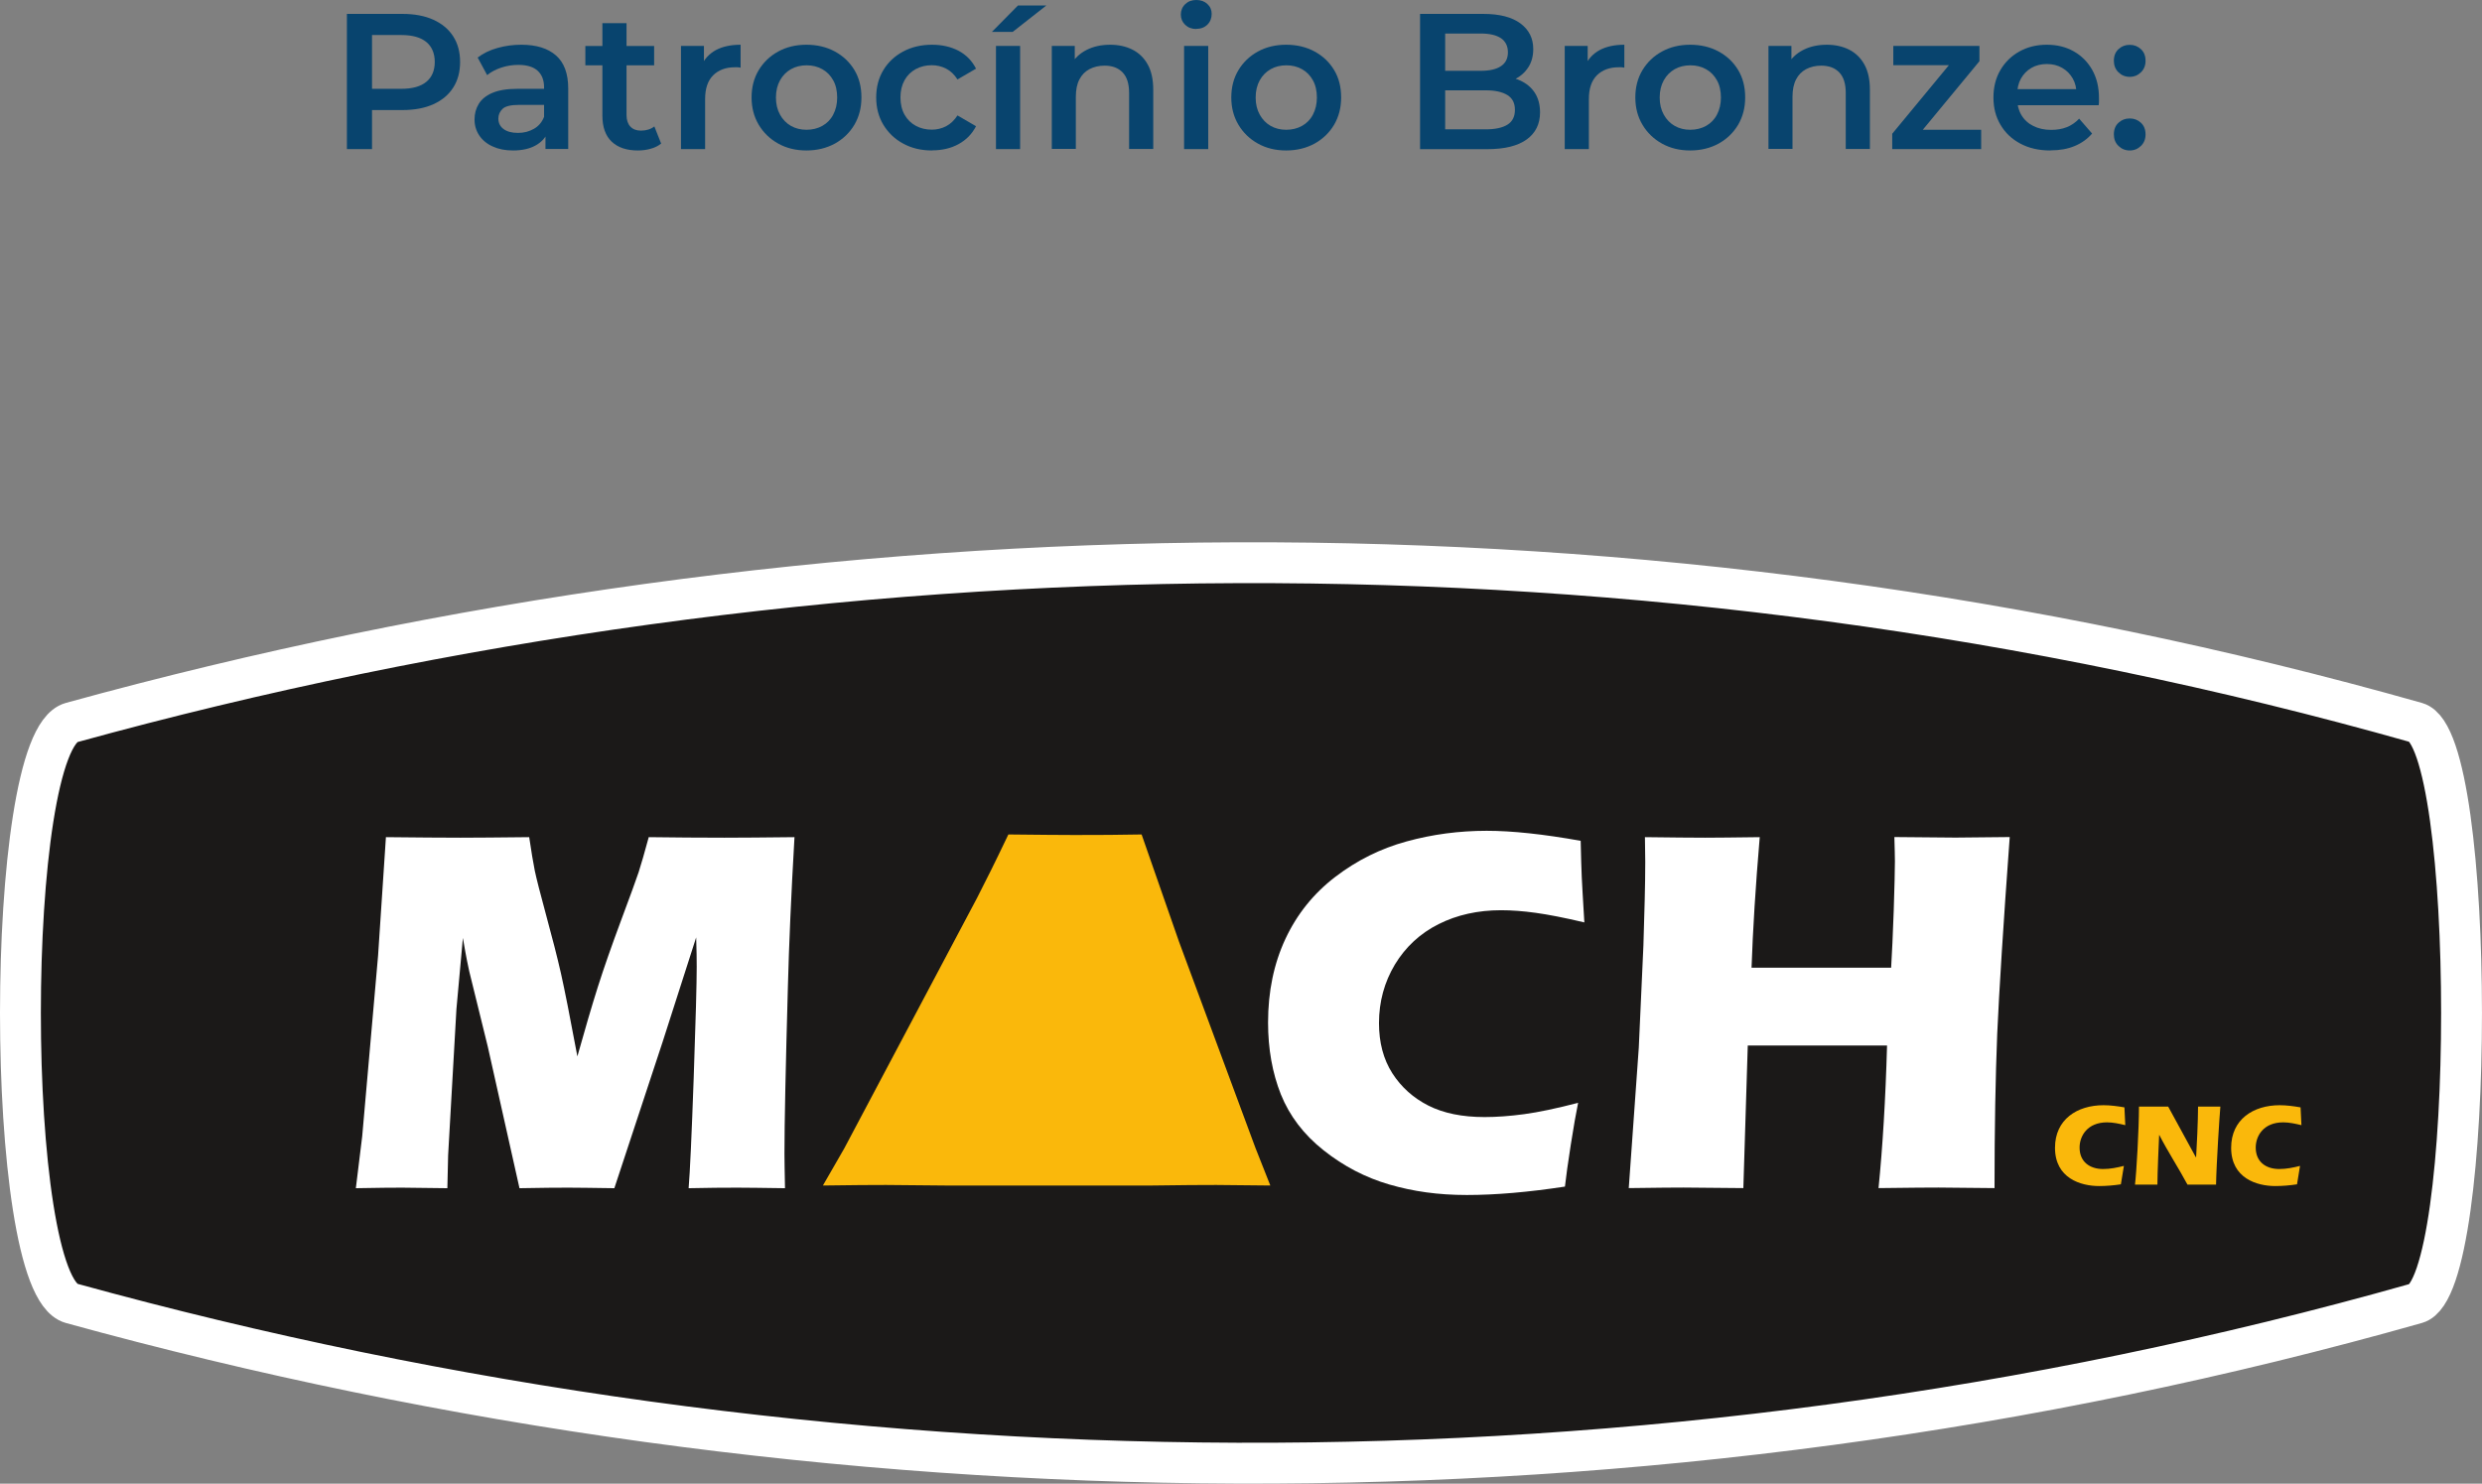 <svg xmlns="http://www.w3.org/2000/svg" id="Camada_2" data-name="Camada 2" viewBox="0 0 230.24 137.65"><rect x="0" y="0" width="230.24" height="137.65" fill="#808080" stroke="none"/><defs><style>      .cls-1 {        fill: #fff;      }      .cls-1, .cls-2, .cls-3 {        fill-rule: evenodd;      }      .cls-4, .cls-2 {        fill: #fab80b;      }      .cls-3 {        fill: #1b1918;        stroke: #fff;        stroke-miterlimit: 10;        stroke-width: 3.79px;      }      .cls-5 {        fill: #08446e;      }    </style></defs><g id="Camada_2-2" data-name="Camada 2"><g><path class="cls-5" d="M32.18,13.83V1.29h5.16c1.11,0,2.06.18,2.86.54.79.36,1.41.87,1.84,1.54s.64,1.46.64,2.38-.21,1.71-.64,2.38-1.04,1.18-1.84,1.54c-.79.36-1.75.54-2.86.54h-3.87l1.04-1.09v4.71h-2.33ZM34.51,9.37l-1.04-1.13h3.76c1.03,0,1.8-.22,2.32-.65s.78-1.05.78-1.84-.26-1.42-.78-1.85c-.52-.43-1.29-.65-2.32-.65h-3.76l1.04-1.15v7.26Z"></path><path class="cls-5" d="M47.59,13.96c-.72,0-1.34-.12-1.88-.37-.54-.24-.95-.58-1.25-1.02-.29-.44-.44-.93-.44-1.48s.13-1.02.39-1.45c.26-.43.68-.77,1.26-1.02.58-.25,1.36-.38,2.33-.38h2.78v1.49h-2.62c-.76,0-1.28.12-1.54.37-.26.25-.39.55-.39.9,0,.41.16.73.48.97.32.24.77.36,1.34.36s1.04-.13,1.48-.38c.44-.25.75-.62.94-1.11l.38,1.34c-.21.56-.6,1-1.16,1.31-.55.31-1.26.47-2.1.47ZM50.6,13.83v-1.93l-.13-.41v-3.39c0-.66-.2-1.17-.59-1.53-.39-.36-.99-.55-1.79-.55-.54,0-1.07.08-1.58.25-.52.17-.96.4-1.32.7l-.88-1.63c.51-.39,1.12-.69,1.84-.89.71-.2,1.45-.3,2.21-.3,1.38,0,2.46.33,3.21.99.76.66,1.14,1.69,1.14,3.07v5.61h-2.11Z"></path><path class="cls-5" d="M54.3,6.06v-1.79h6.38v1.79h-6.38ZM59.18,13.96c-1.05,0-1.86-.27-2.44-.82-.57-.54-.86-1.35-.86-2.41V2.15h2.24v8.53c0,.45.12.81.35,1.06.23.25.56.38.98.38.5,0,.92-.13,1.25-.39l.63,1.59c-.26.21-.59.38-.97.48-.38.11-.78.16-1.18.16Z"></path><path class="cls-5" d="M63.17,13.83V4.26h2.13v2.63l-.25-.77c.29-.65.74-1.13,1.35-1.47.62-.33,1.38-.5,2.3-.5v2.13c-.1-.02-.19-.04-.27-.04-.08,0-.17,0-.25,0-.85,0-1.52.25-2.02.74-.5.5-.75,1.23-.75,2.21v4.64h-2.24Z"></path><path class="cls-5" d="M74.81,13.96c-.98,0-1.85-.21-2.62-.64-.76-.42-1.37-1.01-1.81-1.75-.44-.74-.66-1.58-.66-2.53s.22-1.8.66-2.53c.44-.73,1.04-1.31,1.81-1.73.76-.42,1.64-.63,2.62-.63s1.87.21,2.64.63c.77.42,1.37.99,1.81,1.72.44.73.65,1.58.65,2.54s-.22,1.79-.65,2.53c-.44.74-1.04,1.32-1.81,1.75-.77.42-1.65.64-2.64.64ZM74.81,12.04c.55,0,1.04-.12,1.47-.36.43-.24.77-.58,1.01-1.04.24-.45.37-.99.37-1.59s-.12-1.16-.37-1.6c-.25-.45-.58-.79-1.01-1.03s-.91-.36-1.45-.36-1.04.12-1.46.36-.76.58-1.01,1.03c-.25.45-.38.98-.38,1.6s.13,1.14.38,1.59c.25.45.59.8,1.01,1.04.42.24.91.36,1.44.36Z"></path><path class="cls-5" d="M86.46,13.96c-1,0-1.9-.21-2.68-.64-.78-.42-1.39-1.01-1.84-1.75-.44-.74-.66-1.58-.66-2.53s.22-1.8.66-2.53c.44-.73,1.05-1.31,1.84-1.73.78-.42,1.67-.63,2.68-.63.93,0,1.75.19,2.46.56.71.38,1.25.93,1.62,1.66l-1.72,1c-.29-.45-.64-.79-1.05-1-.41-.21-.86-.32-1.33-.32-.55,0-1.04.12-1.49.36-.44.24-.79.58-1.04,1.03-.25.45-.38.98-.38,1.6s.13,1.16.38,1.6c.25.45.6.79,1.04,1.03.44.24.94.36,1.49.36.48,0,.92-.11,1.33-.32.41-.22.76-.55,1.05-1l1.72,1c-.37.72-.91,1.27-1.62,1.66-.71.39-1.53.58-2.46.58Z"></path><path class="cls-5" d="M92.01,2.96l2.42-2.45h2.63l-3.12,2.45h-1.93ZM92.39,13.83V4.26h2.24v9.57h-2.24Z"></path><path class="cls-5" d="M97.57,13.83V4.26h2.13v2.58l-.38-.79c.33-.61.82-1.08,1.46-1.41s1.38-.49,2.21-.49c.76,0,1.45.15,2.05.45.6.3,1.08.76,1.42,1.37.35.62.52,1.41.52,2.37v5.48h-2.24v-5.2c0-.85-.2-1.48-.6-1.9-.4-.42-.96-.63-1.67-.63-.53,0-.99.11-1.4.32-.41.22-.72.53-.94.96-.22.42-.33.96-.33,1.6v4.84h-2.24Z"></path><path class="cls-5" d="M110.97,2.69c-.42,0-.76-.13-1.03-.39-.27-.26-.4-.58-.4-.95s.13-.7.4-.96.61-.39,1.03-.39.76.12,1.03.37c.27.25.4.55.4.92,0,.39-.13.73-.39.99s-.61.4-1.04.4ZM109.84,13.83V4.26h2.24v9.57h-2.24Z"></path><path class="cls-5" d="M119.31,13.96c-.98,0-1.85-.21-2.62-.64-.76-.42-1.37-1.01-1.81-1.75-.44-.74-.66-1.58-.66-2.53s.22-1.8.66-2.53c.44-.73,1.04-1.31,1.81-1.73.76-.42,1.64-.63,2.62-.63s1.87.21,2.64.63c.77.42,1.37.99,1.81,1.72.44.73.65,1.58.65,2.54s-.22,1.79-.65,2.53c-.44.74-1.04,1.32-1.81,1.75-.77.42-1.65.64-2.64.64ZM119.31,12.04c.55,0,1.04-.12,1.47-.36.43-.24.77-.58,1.01-1.04.24-.45.37-.99.37-1.59s-.12-1.16-.37-1.6c-.25-.45-.58-.79-1.01-1.03s-.91-.36-1.45-.36-1.04.12-1.46.36-.76.58-1.01,1.03c-.25.45-.38.98-.38,1.6s.13,1.14.38,1.59c.25.45.59.8,1.01,1.04.42.24.91.36,1.44.36Z"></path><path class="cls-5" d="M131.73,13.83V1.29h5.88c1.5,0,2.65.3,3.44.89.79.59,1.18,1.38,1.18,2.37,0,.67-.16,1.24-.47,1.71s-.73.84-1.25,1.09-1.08.39-1.69.39l.32-.65c.7,0,1.34.13,1.9.39.56.26,1.01.63,1.33,1.12s.49,1.1.49,1.83c0,1.07-.41,1.91-1.24,2.51s-2.05.9-3.67.9h-6.23ZM134.06,12h3.76c.87,0,1.54-.14,2.01-.43s.7-.75.7-1.38-.23-1.08-.7-1.37c-.47-.29-1.13-.44-2.01-.44h-3.94v-1.81h3.48c.81,0,1.44-.14,1.87-.43.44-.29.65-.72.65-1.29s-.22-1.02-.65-1.31c-.44-.29-1.06-.43-1.87-.43h-3.3v8.89Z"></path><path class="cls-5" d="M145.15,13.83V4.26h2.13v2.63l-.25-.77c.29-.65.74-1.13,1.35-1.47.62-.33,1.38-.5,2.3-.5v2.13c-.1-.02-.19-.04-.27-.04-.08,0-.17,0-.25,0-.85,0-1.52.25-2.02.74-.5.5-.75,1.23-.75,2.21v4.64h-2.24Z"></path><path class="cls-5" d="M156.79,13.96c-.98,0-1.85-.21-2.62-.64-.76-.42-1.37-1.01-1.81-1.75-.44-.74-.66-1.58-.66-2.53s.22-1.8.66-2.53c.44-.73,1.04-1.31,1.81-1.73.76-.42,1.64-.63,2.62-.63s1.87.21,2.64.63c.77.42,1.37.99,1.81,1.72.44.73.65,1.58.65,2.54s-.22,1.79-.65,2.53c-.44.74-1.04,1.32-1.81,1.75-.77.42-1.65.64-2.64.64ZM156.79,12.04c.55,0,1.04-.12,1.47-.36.43-.24.77-.58,1.01-1.04.24-.45.37-.99.37-1.59s-.12-1.16-.37-1.6c-.25-.45-.58-.79-1.01-1.03s-.91-.36-1.45-.36-1.04.12-1.46.36-.76.58-1.01,1.03c-.25.45-.38.98-.38,1.6s.13,1.14.38,1.59c.25.45.59.8,1.01,1.04.42.24.91.36,1.44.36Z"></path><path class="cls-5" d="M164.05,13.83V4.26h2.13v2.58l-.38-.79c.33-.61.82-1.08,1.46-1.41s1.38-.49,2.21-.49c.76,0,1.45.15,2.05.45.6.3,1.08.76,1.42,1.37.35.62.52,1.41.52,2.37v5.48h-2.24v-5.2c0-.85-.2-1.48-.6-1.9-.4-.42-.96-.63-1.67-.63-.53,0-.99.11-1.4.32-.41.22-.72.53-.94.96-.22.42-.33.96-.33,1.6v4.84h-2.24Z"></path><path class="cls-5" d="M175.53,13.83v-1.42l5.89-7.13.41.77h-6.2v-1.79h7.99v1.42l-5.89,7.13-.45-.77h6.5v1.79h-8.26Z"></path><path class="cls-5" d="M190.2,13.96c-1.06,0-1.99-.21-2.79-.64-.79-.42-1.41-1.01-1.84-1.75-.44-.74-.65-1.58-.65-2.53s.21-1.8.64-2.53c.42-.73,1.01-1.31,1.76-1.73.75-.42,1.6-.63,2.55-.63s1.76.2,2.49.61c.73.41,1.3.98,1.72,1.72.42.74.63,1.61.63,2.62,0,.1,0,.2,0,.32,0,.12-.01.23-.03.34h-7.97v-1.49h6.79l-.88.47c.01-.55-.1-1.03-.34-1.45-.24-.42-.56-.75-.98-.99-.41-.24-.89-.36-1.42-.36s-1.03.12-1.44.36c-.41.24-.73.57-.97.99-.23.42-.35.92-.35,1.5v.36c0,.57.13,1.08.39,1.52s.63.78,1.11,1.02c.48.24,1.03.36,1.65.36.54,0,1.02-.08,1.45-.25.43-.17.81-.43,1.15-.79l1.2,1.38c-.43.5-.97.89-1.62,1.16-.65.27-1.39.4-2.23.4Z"></path><path class="cls-5" d="M197.56,7.13c-.41,0-.75-.14-1.04-.42-.29-.28-.43-.64-.43-1.07,0-.45.14-.81.43-1.08.29-.27.63-.4,1.04-.4s.75.13,1.04.4c.29.27.43.63.43,1.08,0,.43-.14.79-.43,1.07-.29.28-.63.42-1.04.42ZM197.56,13.96c-.41,0-.75-.14-1.04-.42-.29-.28-.43-.64-.43-1.07,0-.45.14-.82.43-1.08.29-.27.63-.4,1.04-.4s.75.13,1.04.4.43.63.43,1.08c0,.43-.14.79-.43,1.07s-.63.42-1.04.42Z"></path></g><g><path class="cls-3" d="M224.15,120.92c-71.6,20.28-147.63,19.27-217.53,0-6.3-1.74-6.3-52.14,0-53.88,69.9-19.27,145.93-20.28,217.53,0,5.59,1.59,5.59,52.3,0,53.88Z"></path><path class="cls-1" d="M151.09,110.24l.93-13.03.43-9.5.12-4.22c.03-1.22.05-2.4.05-3.53l-.03-2.29c2.49.03,4.36.05,5.6.05.97,0,2.65-.02,5.05-.05-.39,4.58-.64,8.61-.76,12.11h12.95c.08-1.31.16-3.08.24-5.3.07-2.23.11-3.75.11-4.57,0-.42-.02-1.18-.05-2.25l5.67.05c.59,0,2.27-.02,5.03-.05-.6,8.18-.98,14.26-1.16,18.24-.16,3.99-.25,8.77-.25,14.33l-5.19-.05c-.77,0-2.63.01-5.57.05.38-3.79.65-8.2.79-13.23h-12.92l-.41,13.23-5.54-.05c-.7,0-2.4.01-5.11.05Z"></path><path class="cls-1" d="M146.39,102.33c-.19.93-.42,2.23-.68,3.89-.26,1.67-.44,2.96-.54,3.87-3.4.52-6.43.78-9.1.78s-4.97-.33-7.18-.97c-2.21-.64-4.25-1.7-6.1-3.17-1.86-1.47-3.17-3.21-3.97-5.19-.79-1.99-1.19-4.21-1.19-6.67,0-2.88.54-5.47,1.61-7.76,1.07-2.29,2.61-4.21,4.62-5.75,2.01-1.54,4.21-2.63,6.61-3.29,2.4-.66,4.88-.99,7.44-.99,2.35,0,5.26.31,8.72.93l.05,2c.02.87.07,1.82.13,2.87l.16,2.7c-1.86-.44-3.36-.73-4.52-.89-1.16-.16-2.22-.24-3.21-.24-2.14,0-4.08.43-5.79,1.29-1.71.86-3.06,2.11-4.05,3.74-.98,1.64-1.48,3.45-1.48,5.44,0,1.81.41,3.36,1.24,4.66.83,1.29,1.95,2.29,3.35,3,1.41.71,3.14,1.06,5.21,1.06,1.12,0,2.35-.09,3.68-.27,1.33-.18,2.99-.53,4.99-1.05Z"></path><path class="cls-2" d="M76.33,110l1.98-3.44,12.32-23.24,1.31-2.6c.38-.76.91-1.86,1.6-3.3,2.8.03,4.84.05,6.13.05,2.24,0,4.31-.01,6.23-.05l3.47,9.95,7.09,19.13,1.38,3.49c-2.75-.03-4.42-.05-5.01-.05-1.33,0-3.3.01-5.89.05h-19.31c-2.96-.03-4.78-.05-5.44-.05-1.21,0-3.16.01-5.85.05Z"></path><path class="cls-1" d="M33.01,110.24l.59-4.82,1.47-16.73.73-11.02c2.94.03,5.24.05,6.92.05,1.38,0,3.51-.02,6.37-.05.2,1.37.38,2.41.52,3.12.15.71.5,2.09,1.06,4.15.56,2.06,1.02,3.84,1.36,5.34.34,1.51.85,4.08,1.53,7.73.7-2.5,1.33-4.65,1.9-6.45.57-1.8,1.29-3.84,2.14-6.13.86-2.3,1.4-3.79,1.64-4.5.23-.71.54-1.79.94-3.26,2.39.03,4.73.05,7.02.05,1.56,0,3.73-.02,6.5-.05-.31,5.36-.51,9.97-.61,13.82-.21,7.54-.32,12.72-.32,15.55,0,.59.02,1.65.05,3.2-2.1-.03-3.57-.05-4.42-.05-1.23,0-2.73.01-4.52.05.12-1.43.28-4.84.47-10.22.19-5.39.28-8.83.28-10.32,0-.65-.01-1.56-.05-2.73l-3.12,9.72-4.47,13.55c-2.07-.03-3.48-.05-4.27-.05-.98,0-2.49.01-4.53.05l-2.94-13.13-1.72-6.99c-.06-.27-.13-.6-.21-1-.08-.4-.21-1.1-.38-2.1l-.6,6.61-.77,13.56-.07,3.05c-2.2-.03-3.6-.05-4.2-.05-.83,0-2.26.01-4.3.05Z"></path><path class="cls-4" d="M196.74,109.88c-.66.1-1.35.16-2.02.16-1.7,0-4.09-.72-4.09-3.55,0-2.64,2.06-3.95,4.5-3.95.65,0,1.3.09,1.94.2l.08,1.65c-.55-.13-1.12-.26-1.69-.26-1.83,0-2.55,1.26-2.55,2.34,0,1.32.94,1.99,2.18,1.99.66,0,1.3-.13,1.93-.29l-.28,1.71Z"></path><path class="cls-4" d="M203.7,107.36h.02c.05-.69.18-3.42.18-4.69h2.07c-.07.74-.37,5.34-.4,7.24h-2.65c-.84-1.57-1.83-3.07-2.61-4.6h-.02c-.03.65-.16,3.52-.16,4.6h-2.08c.14-1.15.37-5.16.37-7.24h2.71l2.56,4.69Z"></path><path class="cls-4" d="M213.08,109.88c-.66.1-1.35.16-2.02.16-1.7,0-4.09-.72-4.09-3.55,0-2.64,2.06-3.95,4.5-3.95.65,0,1.3.09,1.94.2l.08,1.65c-.55-.13-1.12-.26-1.69-.26-1.83,0-2.55,1.26-2.55,2.34,0,1.32.94,1.99,2.18,1.99.66,0,1.3-.13,1.93-.29l-.28,1.71Z"></path></g></g></svg>